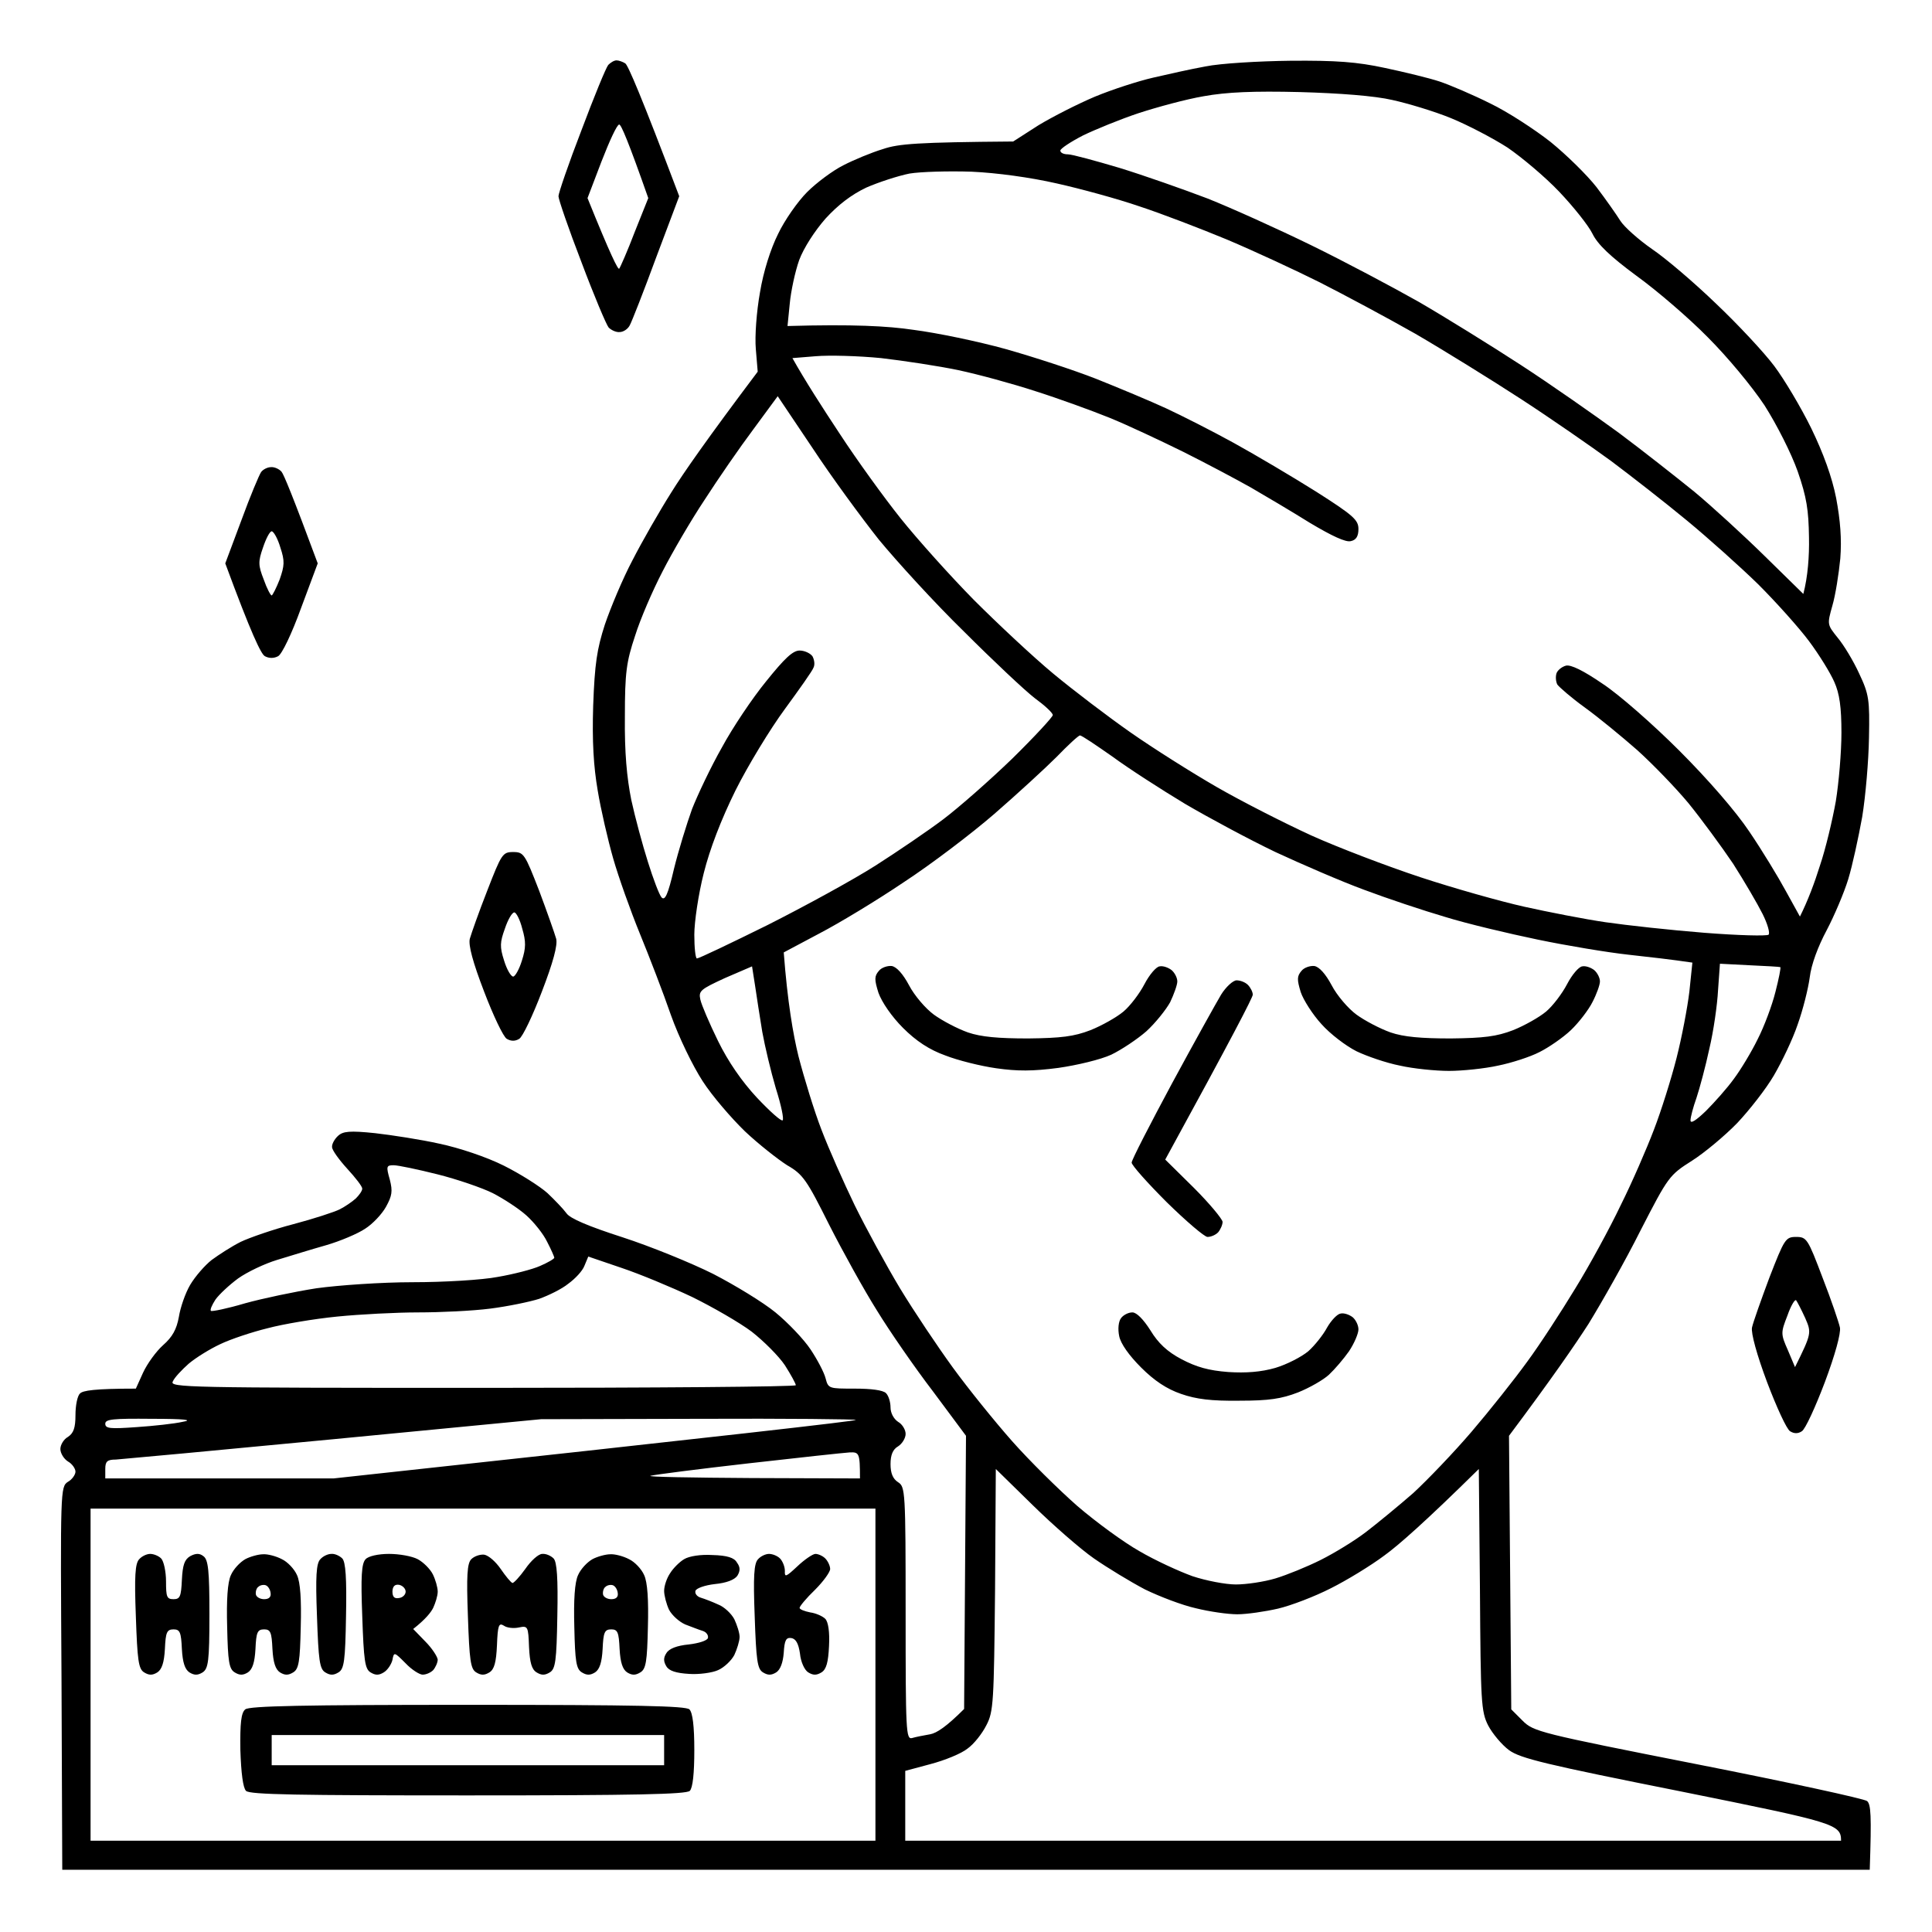 <svg xmlns="http://www.w3.org/2000/svg" viewBox="0 0 512 512" width="512" height="512"><style></style><path fill-rule="evenodd" d="m163.4 16c0.6 0 1.7 0.4 2.3 0.8 0.7 0.4 4.2 8.5 14.3 35.2l-6.1 16.2c-3.3 9-6.5 17.1-7 18-0.5 1-1.7 1.8-2.7 1.8-0.9 0.1-2.2-0.5-2.9-1.2-0.6-0.7-3.9-8.5-7.2-17.3-3.4-8.8-6.1-16.7-6.1-17.5 0-0.8 2.7-8.7 6.1-17.5 3.3-8.8 6.5-16.6 7.1-17.3 0.6-0.6 1.5-1.2 2.2-1.2zm178.6 0.1c12.1-0.1 17.6 0.3 25 1.9 5.2 1.1 11.8 2.7 14.5 3.6 2.7 0.9 8.8 3.5 13.4 5.8 4.6 2.2 11.8 6.9 16 10.2 4.2 3.4 9.7 8.8 12.2 12 2.5 3.3 5.3 7.3 6.3 8.9 1 1.6 4.8 5 8.4 7.5 3.7 2.5 11.3 9 17 14.5 5.8 5.5 12.7 12.9 15.4 16.5 2.7 3.6 7.1 11 9.8 16.5 3.2 6.6 5.5 12.9 6.6 18.5 1.1 5.9 1.5 10.8 1.1 16-0.4 4.1-1.3 9.8-2.1 12.5-1.4 5-1.4 5 1.4 8.5 1.6 1.9 4.2 6.2 5.7 9.5 2.6 5.5 2.8 6.9 2.6 17-0.1 6.1-0.9 15.5-1.8 21-1 5.5-2.6 12.9-3.7 16.5-1.1 3.6-3.7 9.7-5.7 13.5-2.3 4.3-4.1 9.1-4.5 12.5-0.4 3-1.8 8.6-3.2 12.5-1.3 3.9-4.2 9.9-6.3 13.5-2.1 3.6-6.5 9.2-9.7 12.6-3.3 3.4-8.7 7.9-12 10-6 3.8-6.3 4.2-13.6 18.4-4 8-10.3 19.1-13.8 24.8-3.6 5.6-9.8 14.6-21.1 29.7l0.6 72.5 3 3c2.9 2.9 4.4 3.3 46.5 11.6 23.9 4.7 44.1 9.1 44.8 9.7 1 0.9 1.2 3.6 0.7 18.2h-479l-0.2-50.8c-0.3-49.8-0.3-50.7 1.7-52 1.1-0.6 2-1.9 2-2.7 0-0.8-0.9-2.1-2-2.7-1.1-0.7-2-2.2-2-3.3 0-1.1 0.9-2.6 2-3.2 1.5-1 2-2.4 2-5.8 0-2.5 0.5-5.1 1.2-5.7 0.7-0.8 3.9-1.3 14.8-1.3l1.9-4.2c1.1-2.4 3.5-5.7 5.3-7.3 2.5-2.2 3.6-4.2 4.2-7.5 0.4-2.5 1.7-6.3 3-8.5 1.3-2.2 3.9-5.2 5.7-6.6 1.9-1.4 5.3-3.6 7.7-4.8 2.3-1.1 8.6-3.3 14-4.7 5.3-1.4 10.8-3.2 12.2-3.9 1.4-0.7 3.3-2 4.3-2.9 0.9-0.9 1.7-2 1.7-2.6 0-0.6-1.8-2.9-4-5.3-2.1-2.3-4-4.9-4-5.7-0.1-0.8 0.7-2.2 1.6-3 1.3-1.2 3.1-1.4 9.8-0.7 4.4 0.5 12.2 1.7 17.1 2.8 5.2 1.1 12.4 3.5 17 5.8 4.4 2.2 9.6 5.5 11.6 7.3 1.9 1.8 4.2 4.2 5 5.3 0.9 1.4 5.9 3.5 14.9 6.4 7.4 2.4 18.2 6.8 24 9.7 5.8 3 13.2 7.5 16.5 10.2 3.3 2.7 7.5 7.1 9.3 9.8 1.8 2.7 3.6 6.1 4 7.7 0.7 2.7 0.9 2.7 7.7 2.7 4.4 0 7.5 0.4 8.3 1.2 0.7 0.7 1.2 2.4 1.2 3.8 0 1.4 0.8 3 2 3.8 1.1 0.6 2 2.1 2 3.2 0 1.1-0.9 2.6-2 3.3-1.4 0.8-2 2.3-2 4.7 0 2.4 0.6 3.9 2 4.8 1.9 1.2 2 2.3 2 34.7 0 31.4 0.1 33.5 1.7 33.1 1-0.3 3.1-0.7 4.8-1 1.7-0.3 4.3-2 9-6.7l0.5-72.4-8.7-11.7c-4.9-6.4-11.6-16.1-14.9-21.5-3.4-5.4-9.1-15.7-12.7-22.8-5.9-11.8-6.9-13.3-11.1-15.7-2.5-1.6-7.6-5.6-11.2-9-3.6-3.5-8.7-9.4-11.2-13.3-2.6-4-6.3-11.6-8.4-17.5-2-5.8-5.7-15.4-8.2-21.5-2.5-6.1-5.7-15.1-7.1-20-1.4-4.9-3.3-13.1-4.1-18-1.1-6.4-1.5-13-1.2-22.5 0.4-11.1 1-15 3.1-21.5 1.5-4.4 4.7-12.1 7.3-17 2.5-4.9 7.2-13.1 10.3-18 3.1-5 9.5-14.2 22.9-32l-0.5-6c-0.3-3.4 0.2-10 1.1-15 0.9-5.5 2.8-11.5 4.8-15.5 1.7-3.6 5.2-8.6 7.7-11.1 2.5-2.5 6.8-5.7 9.6-7.1 2.7-1.4 7.5-3.4 10.5-4.3 4.1-1.4 9.1-1.8 34.5-2l6.7-4.3c3.8-2.3 10.5-5.7 15-7.6 4.6-1.9 11.4-4.1 15.3-5 3.9-0.9 10.1-2.3 14-3 3.9-0.8 14-1.4 22.5-1.5zm-186.3 36.4c6.1 15.1 8.1 19.1 8.4 18.7 0.3-0.4 2.2-4.7 4.1-9.7l3.6-9c-5.3-15.1-7.2-19.5-7.7-19.5-0.6 0-2.6 4.4-4.7 9.8zm146-22.5c-4.8 1.6-11.4 4.3-14.7 5.9-3.3 1.7-6 3.5-6 4 0 0.6 0.9 1 2 1 1.1 0 7.3 1.7 13.7 3.6 6.5 2 17 5.7 23.3 8.1 6.3 2.5 18.7 8.1 27.5 12.4 8.8 4.3 21.6 11.1 28.5 15 6.9 4 19 11.5 27 16.7 8 5.2 19.7 13.4 26 18 6.3 4.7 15.3 11.8 20 15.6 4.7 3.9 13.1 11.6 18.7 17.1l10.2 10c1.2-4.6 1.6-10 1.5-15-0.1-7.2-0.6-10.6-3-17.5-1.7-4.8-5.5-12.3-8.8-17.5-3.4-5.1-9.8-12.8-15-18-5-5.1-13.5-12.4-18.9-16.3-6.9-5.1-10.3-8.3-11.7-11.2-1.1-2.2-5-7.1-8.8-11.1-3.7-3.9-9.9-9.1-13.7-11.7-3.9-2.5-10.6-6-15-7.8-4.4-1.8-11.4-3.9-15.5-4.8-4.7-1.1-14-1.8-24.5-2.1-12.3-0.3-19.4 0-25.5 1.1-4.7 0.8-12.4 2.9-17.3 4.5zm-72.1 19.7c-4 1.9-7.5 4.6-10.8 8.2-2.9 3.3-5.8 7.8-7 11-1.1 3.1-2.2 8.3-2.5 11.5l-0.6 6c17.3-0.5 26.6 0 33.3 1 6.3 0.8 17.3 3.1 24.5 5.1 7.1 2 17.9 5.5 24 7.9 6 2.4 14.4 5.9 18.5 7.8 4.1 1.9 12.2 6 18 9.2 5.8 3.2 15.6 9 21.8 12.9 9.9 6.3 11.2 7.5 11.2 9.9 0 1.9-0.6 2.9-2 3.2-1.3 0.4-5.1-1.4-10.8-4.8-4.8-3-11.9-7.2-15.7-9.4-3.9-2.2-12-6.5-18-9.5-6.1-3-14.8-7.1-19.5-9-4.7-1.9-13.5-5.1-19.5-7-6.1-2-15.3-4.5-20.5-5.6-5.2-1.1-14.5-2.5-20.5-3.2-6.1-0.6-13.8-0.8-17.3-0.5l-6.2 0.5c3.3 5.9 8 13.2 12.5 20 4.5 6.9 11.8 17 16.2 22.5 4.4 5.5 13.1 15.2 19.4 21.6 6.3 6.3 15.7 15.1 21 19.5 5.3 4.4 14.5 11.4 20.5 15.6 6 4.2 16.3 10.7 22.9 14.5 6.6 3.8 17.8 9.5 25 12.8 7.1 3.2 20.2 8.2 29 11.1 8.8 2.9 21.2 6.4 27.5 7.8 6.3 1.4 16 3.3 21.5 4.1 5.5 0.8 17.3 2.1 26.2 2.8 8.9 0.7 16.5 0.9 17 0.5 0.4-0.5-0.3-2.9-1.6-5.5-1.3-2.6-4.8-8.6-7.8-13.3-3.1-4.6-8.4-11.8-11.8-16-3.4-4.1-9.5-10.4-13.6-14.1-4.1-3.6-10.3-8.7-13.9-11.3-3.6-2.6-6.8-5.4-7.3-6.1-0.4-0.8-0.5-2.1-0.2-3 0.3-0.8 1.4-1.7 2.5-2 1.3-0.3 4.6 1.3 9.7 4.8 4.3 2.8 13.4 10.8 20.3 17.7 7.6 7.6 15 16.1 18.6 21.5 3.4 5 7.7 12.1 9.7 15.8l3.7 6.7c2.1-4.2 3.9-9 5.3-13.5 1.5-4.4 3.3-12 4.2-17 0.8-4.9 1.5-13.1 1.5-18.2 0-6.8-0.5-10.4-1.9-13.5-1-2.3-4-7.2-6.7-10.8-2.6-3.5-8.7-10.3-13.4-15-4.7-4.6-13.3-12.3-19-17-5.8-4.8-14.8-11.8-20-15.7-5.2-3.8-16-11.3-24-16.5-8-5.2-20.6-13-28-17.3-7.4-4.2-18.8-10.3-25.3-13.6-6.4-3.2-17.4-8.3-24.5-11.3-7-2.9-17.4-6.9-23.2-8.8-5.8-2-15.7-4.7-22-6.1-7-1.6-15.9-2.8-22.5-3.1-6.1-0.2-13.5 0-16.5 0.5-3 0.6-8.2 2.3-11.4 3.7zm-29.9 64c-3.6 4.8-9.4 13.2-13 18.8-3.6 5.4-8.6 14-11.1 18.9-2.6 5-5.9 12.6-7.3 17.1-2.3 6.9-2.7 9.7-2.7 21.4-0.1 9.5 0.5 16.1 1.7 22.1 1 4.6 3 12 4.4 16.4 1.4 4.5 3 8.7 3.6 9.4 0.9 1 1.7-0.6 3.3-7.5 1.2-4.9 3.4-12 4.8-15.9 1.5-3.8 5-11.2 7.9-16.3 2.8-5.2 8.1-13.1 11.7-17.5 4.9-6.1 7.1-8.2 8.9-8.2 1.3 0 2.8 0.7 3.4 1.5 0.5 0.9 0.7 2.2 0.3 3-0.3 0.9-3.8 5.8-7.6 11-3.9 5.3-9.8 15-13.1 21.6-3.8 7.7-6.8 15.5-8.4 21.9-1.4 5.5-2.5 12.9-2.5 16.3 0 3.4 0.3 6.3 0.7 6.3 0.5 0 8.9-4 18.8-8.9 9.9-5 22.7-12 28.5-15.7 5.8-3.7 13.9-9.2 18-12.3 4.1-3.1 12.3-10.3 18.3-16.1 5.9-5.8 10.7-11 10.7-11.5 0-0.6-2.2-2.6-4.8-4.5-2.6-2-11-9.9-18.7-17.6-7.8-7.6-17.9-18.7-22.6-24.4-4.6-5.8-12.6-16.7-17.6-24.3l-9.2-13.7zm63.8 102c-6 5.2-16.8 13.4-24 18.1-7.1 4.8-17.2 10.9-22.4 13.6l-9.4 5c1 13.2 2.5 21.8 3.9 27.5 1.5 5.8 4.2 14.6 6.1 19.5 1.9 5 5.9 14 8.8 20 3 6.1 8.4 16 12 22 3.7 6.1 10 15.5 14 21 4 5.5 11.1 14.3 15.7 19.5 4.6 5.2 12.4 12.9 17.3 17.2 5 4.3 12.4 9.7 16.5 12 4.1 2.4 10.4 5.3 14 6.6 3.6 1.2 8.8 2.2 11.5 2.2 2.8 0 7.5-0.7 10.5-1.6 3-0.9 8.4-3.1 12-4.9 3.6-1.8 9-5.1 12-7.4 3-2.3 8.6-6.9 12.5-10.3 3.8-3.5 10.8-10.8 15.5-16.3 4.7-5.5 11.3-13.8 14.7-18.5 3.4-4.6 9.1-13.4 12.8-19.5 3.7-6 9.1-15.9 12-22 3-6 6.9-15 8.8-20 1.9-4.9 4.6-13.5 6-19 1.4-5.5 2.9-13.4 3.4-17.6l0.8-7.7c-5.4-0.8-11.5-1.5-17-2.1-5.5-0.6-16.3-2.4-24-4-7.7-1.6-18.7-4.2-24.5-6-5.8-1.7-15.4-4.9-21.5-7.2-6-2.2-16.6-6.8-23.5-10-6.9-3.3-17.7-9.1-24-12.8-6.3-3.8-15-9.4-19.2-12.5-4.3-3-8.1-5.6-8.6-5.6-0.4 0-3.2 2.6-6.2 5.7-3 3-10.4 9.8-16.5 15.1zm191.8 46.7c-0.2 3.9-1.2 10.9-2.3 15.5-1 4.7-2.6 10.6-3.4 13-0.9 2.5-1.6 5.2-1.6 6 0 1 1.5 0 4.1-2.5 2.2-2.2 5.6-6 7.4-8.5 1.8-2.4 4.7-7.2 6.3-10.5 1.7-3.3 3.8-8.9 4.7-12.5 0.9-3.5 1.5-6.5 1.3-6.6-0.2-0.1-3.8-0.3-8.2-0.5l-7.8-0.4zm-263.2-3.2c-6.5 3-7 3.4-6.5 5.7 0.3 1.4 2.4 6.3 4.7 11 2.7 5.5 6.3 10.7 10.3 15 3.4 3.6 6.4 6.3 6.8 6 0.4-0.3-0.4-4.1-1.8-8.5-1.3-4.4-2.9-11.1-3.6-15-0.6-3.8-1.5-9.3-1.9-12.2l-0.8-5.1zm-89.8 60.6c-1.1 2-3.6 4.6-5.5 5.8-1.9 1.3-6.6 3.3-10.4 4.4-3.9 1.1-9.7 2.9-13 3.9-3.3 1-7.9 3.2-10.3 4.9-2.3 1.7-5 4.2-6 5.6-0.9 1.4-1.5 2.7-1.2 3 0.3 0.2 4.3-0.6 9-2 4.7-1.3 13.2-3.1 19-4 5.8-0.8 17.2-1.6 25.5-1.6 8.2 0 18.4-0.6 22.5-1.4 4.1-0.7 9.2-2 11.2-2.9 2.1-0.9 3.8-1.9 3.8-2.2 0-0.2-0.8-2.1-1.9-4.2-1-2.1-3.5-5.2-5.5-7-2-1.8-6-4.4-8.9-5.9-2.8-1.4-9.5-3.7-14.7-5-5.2-1.3-10.4-2.4-11.6-2.4-1.9 0-2 0.3-1 3.8 0.8 3.1 0.6 4.3-1 7.2zm52.6 15.6c-0.5 1.4-2.5 3.5-4.3 4.8-1.7 1.4-5.2 3.1-7.7 4-2.5 0.8-8.3 2-13 2.6-4.7 0.6-13.2 1-19 1-5.8 0-15.5 0.5-21.5 1.1-6.1 0.6-14.4 2-18.5 3.1-4.1 1-9.8 2.9-12.5 4.2-2.8 1.3-6.5 3.6-8.4 5.2-1.8 1.6-3.8 3.7-4.2 4.7-0.9 1.6 3.4 1.7 82.1 1.7 45.6 0 83-0.3 83-0.7 0-0.4-1.3-2.8-2.9-5.3-1.6-2.4-5.6-6.4-8.8-8.9-3.2-2.4-10.3-6.5-15.8-9.2-5.5-2.6-13.9-6.1-18.7-7.7l-8.8-3zm-118.7 42.8c4.5-0.3 10-0.9 12.2-1.4 2.9-0.5 0.6-0.8-8.2-0.8-10.3-0.1-12.3 0.1-12.3 1.3 0 1.3 1.3 1.4 8.3 0.9zm52.2 3.2c-30.2 2.9-56.2 5.3-57.7 5.4-2.3 0-2.8 0.5-2.8 2.5v2.5h60.5c107-11.6 138.2-15.2 138.4-15.5 0.3-0.2-18.4-0.4-41.5-0.3l-41.9 0.1zm84 9.7c-1.1 0.3 10.9 0.5 26.8 0.6l28.7 0.1c0-6.7-0.2-7-2.7-6.9-1.6 0.1-13.6 1.4-26.8 2.9-13.2 1.5-24.9 3-26 3.3zm91.3 30.2c-0.3 29.8-0.4 32.3-2.3 35.9-1.1 2.2-3.3 5-5 6.2-1.6 1.3-6 3.1-9.8 4.1l-6.7 1.8v18.5h248c0-4.4-1.6-4.8-42.2-13-36.1-7.2-42.8-8.8-45.8-11-1.9-1.4-4.4-4.4-5.5-6.5-1.9-3.7-2-6.2-2.2-36l-0.3-32c-14.3 14.1-21.4 20.3-25 22.9-3.6 2.7-10 6.6-14.2 8.7-4.3 2.2-10.6 4.6-14 5.4-3.5 0.8-8.3 1.5-10.8 1.5-2.5 0-7.4-0.7-11-1.6-3.6-0.8-9.6-3.1-13.5-5-3.8-2-9.9-5.7-13.5-8.2-3.6-2.5-10.9-8.9-16.2-14.1l-9.8-9.6zm-239.7 66.5h208v-88h-208zm47.8-364c0.9-0.1 2.2 0.5 2.8 1.2 0.6 0.7 3 6.5 9.6 24.3l-4.4 11.8c-2.5 6.9-5.1 12.3-6.1 12.8-1.1 0.6-2.4 0.6-3.5 0-1-0.5-3.6-5.9-10.5-24.6l4.3-11.5c2.3-6.3 4.7-12 5.2-12.7 0.5-0.7 1.7-1.3 2.6-1.3zm-1.9 29.8c0.8 2.3 1.8 4.2 2.1 4.2 0.2 0 1.2-1.9 2.1-4.2 1.3-3.7 1.4-4.9 0.2-8.5-0.7-2.4-1.8-4.3-2.3-4.3-0.5 0-1.5 1.9-2.3 4.3-1.3 3.7-1.3 4.7 0.2 8.5zm66.1 72.2c2.8 0 3.1 0.5 6.9 10.3 2.1 5.6 4.1 11.3 4.5 12.7 0.4 1.7-0.8 6.2-3.8 14-2.4 6.3-5.1 12-6 12.5q-1.6 1-3.3 0c-0.9-0.5-3.6-6.2-6-12.5-3-7.8-4.2-12.3-3.8-14 0.4-1.4 2.4-7.1 4.6-12.7 3.8-9.8 4.1-10.3 6.9-10.3zm-2.4 28.8c0.7 2.3 1.8 4.2 2.4 4.2 0.5 0 1.6-1.9 2.3-4.2 1.1-3.4 1.1-5.1 0.1-8.5-0.6-2.4-1.6-4.3-2.1-4.3-0.6 0-1.7 1.9-2.5 4.3-1.3 3.6-1.4 4.8-0.2 8.5zm342.4 73.2c2.8 0 3.1 0.5 7 10.8 2.3 5.9 4.3 11.8 4.6 13.2 0.3 1.5-1.3 7.3-4 14.5-2.5 6.6-5.2 12.5-6.1 13q-1.5 1-3.1 0c-0.9-0.5-3.6-6.4-6.1-13-2.7-7.2-4.3-13-4-14.5 0.3-1.4 2.4-7.3 4.6-13.2 4-10.3 4.3-10.8 7.1-10.8zm-2.2 30l1.9 4.5c4.4-8.9 4.4-9.1 2.7-13-1-2.2-2.1-4.3-2.4-4.7-0.3-0.4-1.4 1.4-2.3 4-1.8 4.6-1.8 4.9 0.1 9.2zm-237.5-101.8c1.3 0.2 3 2.1 4.6 5.1 1.4 2.7 4.4 6.2 6.6 7.8 2.2 1.6 6.2 3.7 9 4.7 3.5 1.2 8.1 1.6 16 1.6 8.7-0.1 12.1-0.5 16.5-2.2 3-1.2 6.9-3.4 8.7-4.9 1.8-1.5 4.3-4.8 5.6-7.3 1.3-2.5 3.1-4.6 4-4.7 0.9-0.2 2.3 0.3 3.2 1 0.8 0.7 1.5 2 1.5 3 0 0.9-0.9 3.4-1.9 5.5-1.1 2-3.9 5.5-6.3 7.7-2.4 2.1-6.6 4.9-9.3 6.2-2.8 1.3-9.1 2.8-14 3.5-6.8 0.9-10.9 0.9-16.5 0.1-4.2-0.6-10.2-2.1-13.5-3.4-4.2-1.5-7.7-3.8-11.2-7.3-3-3-5.6-6.8-6.5-9.3-1.1-3.5-1.1-4.4 0.1-5.8 0.7-0.9 2.3-1.4 3.4-1.3zm112 0c1.3 0.2 3 2.1 4.6 5.1 1.4 2.7 4.4 6.2 6.6 7.8 2.2 1.6 6.2 3.7 9 4.7 3.5 1.2 8.1 1.6 16 1.6 8.7-0.1 12.1-0.5 16.5-2.2 3-1.2 6.9-3.4 8.7-4.9 1.8-1.5 4.3-4.8 5.6-7.3 1.3-2.5 3.1-4.6 4-4.7 0.9-0.2 2.3 0.3 3.2 1 0.8 0.7 1.5 2 1.5 3 0 0.9-0.9 3.4-2 5.5-1 2-3.6 5.4-5.7 7.4-2.1 2-5.9 4.6-8.3 5.8-2.5 1.3-7.5 2.9-11 3.6-3.6 0.8-9.5 1.4-13 1.4-3.6 0-9.5-0.6-13-1.4-3.6-0.7-8.8-2.5-11.5-3.8-2.8-1.4-7-4.6-9.3-7.2-2.3-2.5-4.8-6.4-5.5-8.5-1-3.3-1-4.2 0.2-5.6 0.7-0.9 2.3-1.4 3.4-1.3zm-20.6 3.8c1 0 2.3 0.5 3 1.2 0.7 0.7 1.3 1.9 1.3 2.6 0 0.7-5.2 10.8-23.2 43.7l7.6 7.5c4.1 4.1 7.5 8.2 7.6 9 0 0.8-0.6 2.1-1.2 2.8-0.7 0.7-1.9 1.2-2.8 1.2-0.8 0-5.7-4.2-10.8-9.2-5.1-5.1-9.3-9.8-9.3-10.5 0-0.7 4.9-10.2 10.7-21 5.9-10.9 11.8-21.5 13-23.5 1.3-2.1 3.2-3.8 4.1-3.8zm-27.6 88c1.1 0 2.9 1.8 4.8 4.8 2 3.3 4.4 5.6 8.2 7.6 4 2.1 7.2 3 12.4 3.4 4.7 0.3 8.7 0 12.5-1.1 3-0.9 6.9-2.9 8.7-4.4 1.7-1.5 4-4.4 5-6.3 1.1-1.9 2.7-3.6 3.6-3.7 0.9-0.2 2.3 0.3 3.2 1 0.8 0.7 1.5 2.1 1.5 3.2 0 1.1-1.1 3.7-2.5 5.8-1.4 2-3.8 4.8-5.3 6.2-1.5 1.4-5.2 3.5-8.2 4.7-4.4 1.7-7.7 2.2-15.5 2.2-7.5 0.1-11.5-0.4-15.5-1.8-3.8-1.3-7.1-3.5-10.6-7-3.2-3.2-5.4-6.3-5.8-8.3-0.4-1.9-0.2-3.9 0.5-4.8 0.6-0.8 1.9-1.5 3-1.5zm-260.3 64c0.9 0 2.2 0.5 2.9 1.2 0.7 0.7 1.3 3.5 1.3 6.1 0 4.1 0.2 4.7 2 4.7 1.7 0 2-0.7 2.2-5.1 0.2-4 0.7-5.4 2.2-6.3 1.5-0.8 2.5-0.8 3.5 0 1.3 0.9 1.6 3.9 1.6 15.4 0 12.5-0.3 14.4-1.8 15.4-1.3 0.8-2.2 0.8-3.5 0-1.2-0.8-1.8-2.6-2-6.2-0.2-4.4-0.5-5.2-2.2-5.2-1.8 0-2.1 0.8-2.3 5.2-0.2 3.6-0.8 5.4-2 6.2-1.3 0.8-2.2 0.8-3.5 0-1.5-0.9-1.8-3.2-2.2-14.9-0.4-10.5-0.2-14 0.9-15.1 0.7-0.8 2-1.4 2.9-1.4zm29.9 0.1c1.2-0.1 3.5 0.5 5 1.3 1.5 0.7 3.3 2.6 4 4.2 0.9 1.9 1.2 6.6 1 13.8-0.2 9.1-0.5 11.1-2 12-1.3 0.8-2.2 0.8-3.5 0-1.2-0.8-1.8-2.6-2-6.2-0.2-4.4-0.5-5.2-2.2-5.2-1.8 0-2.1 0.8-2.3 5.2-0.2 3.6-0.8 5.4-2 6.2-1.3 0.8-2.2 0.8-3.5 0-1.5-0.9-1.8-2.9-2-12-0.2-7.2 0.1-11.9 1-13.8 0.7-1.6 2.4-3.4 3.8-4.2 1.3-0.7 3.5-1.3 4.7-1.3zm-1.9 10.6c0.1 0.7 1.1 1.3 2.2 1.3 1.3 0 1.9-0.6 1.7-1.7-0.1-0.9-0.7-1.8-1.3-2-0.6-0.2-1.5 0-1.9 0.4-0.5 0.3-0.8 1.2-0.7 2zm20-10.7c0.9-0.1 2.2 0.5 2.9 1.2 0.9 0.9 1.2 5.3 1 15.2-0.2 12-0.5 14.1-2 15-1.3 0.8-2.2 0.8-3.5 0-1.5-0.9-1.8-3.2-2.2-14.9-0.4-10.5-0.2-14 0.9-15.1 0.7-0.8 2-1.4 2.9-1.4zm15.3 0c2.7 0 6.1 0.6 7.6 1.4 1.5 0.8 3.3 2.6 4 4 0.7 1.4 1.3 3.5 1.3 4.6 0 1.1-0.6 3-1.2 4.3-0.6 1.2-2 3-5.3 5.6l3.2 3.3c1.8 1.8 3.2 4 3.3 4.8 0 0.8-0.6 2.1-1.2 2.8-0.7 0.7-1.9 1.2-2.8 1.2-0.8 0-2.9-1.3-4.5-3-3-3-3.1-3.1-3.5-0.9-0.3 1.2-1.3 2.7-2.3 3.3-1.3 0.8-2.2 0.8-3.5 0-1.5-0.9-1.8-3.2-2.2-14.9-0.4-10.5-0.2-14 0.9-15.1 0.7-0.8 3.3-1.4 6.2-1.4zm2.6 11.7c1-0.1 1.8-0.9 1.8-1.7 0-0.8-0.8-1.6-1.7-1.8q-1.7-0.3-1.8 1.7c0 1.5 0.5 2 1.7 1.8zm22.6-11.5c1.2 0.2 3.1 1.9 4.4 3.8 1.3 1.9 2.7 3.6 3.1 3.7 0.3 0.1 1.9-1.6 3.4-3.7 1.5-2.2 3.5-4 4.5-4 1-0.1 2.3 0.5 3 1.2 0.9 0.9 1.2 5.3 1 15.2-0.2 12-0.5 14.1-2 15-1.3 0.8-2.2 0.8-3.5 0-1.3-0.8-1.8-2.6-2-6.7-0.2-5.5-0.3-5.7-2.7-5.2-1.4 0.3-3.2 0.1-4-0.5-1.3-0.8-1.6-0.1-1.8 5.2-0.2 4.5-0.7 6.4-2 7.2-1.3 0.8-2.2 0.8-3.5 0-1.5-0.9-1.8-3.2-2.2-14.9-0.4-10.7-0.2-14 0.9-15.1 0.8-0.8 2.3-1.3 3.4-1.2zm33.4-0.1c1.2-0.1 3.5 0.5 5 1.3 1.5 0.7 3.3 2.6 4 4.2 0.9 1.9 1.2 6.6 1 13.8-0.2 9.1-0.5 11.1-2 12-1.3 0.8-2.2 0.8-3.5 0-1.2-0.8-1.8-2.6-2-6.2-0.2-4.4-0.5-5.2-2.2-5.2-1.8 0-2.1 0.8-2.3 5.2-0.2 3.6-0.8 5.4-2 6.2-1.3 0.8-2.2 0.8-3.5 0-1.5-0.9-1.8-2.9-2-12-0.2-7.2 0.1-11.9 1-13.8 0.7-1.6 2.4-3.4 3.8-4.2 1.3-0.7 3.5-1.3 4.7-1.3zm-1.9 10.6c0.1 0.7 1.1 1.3 2.2 1.3 1.3 0 1.9-0.6 1.7-1.7-0.1-0.9-0.7-1.8-1.3-2-0.6-0.2-1.5 0-1.9 0.4-0.5 0.3-0.8 1.2-0.7 2zm29-10.4c3.9 0.1 5.8 0.7 6.5 2 0.9 1.2 0.9 2.2 0.1 3.5-0.8 1.1-2.9 1.9-6 2.2-2.6 0.3-4.9 1.1-5.1 1.8-0.2 0.7 0.4 1.5 1.4 1.8 1 0.3 3.1 1.1 4.6 1.8 1.6 0.6 3.5 2.4 4.3 3.9 0.7 1.5 1.4 3.6 1.4 4.7 0 1.1-0.7 3.3-1.4 4.8-0.8 1.5-2.7 3.3-4.3 4-1.5 0.7-5.1 1.2-7.7 1-3.4-0.2-5.3-0.8-6-2-0.8-1.3-0.8-2.3 0-3.5 0.7-1.2 2.8-2 5.9-2.3 2.6-0.3 4.9-1 5.1-1.7 0.2-0.7-0.4-1.6-1.4-1.9-1-0.3-3-1.1-4.6-1.7-1.6-0.7-3.5-2.4-4.3-3.9-0.7-1.5-1.3-3.8-1.3-5 0-1.3 0.7-3.4 1.6-4.7 0.8-1.3 2.5-3 3.7-3.7 1.3-0.8 4.4-1.3 7.5-1.1zm15-0.3c0.9 0 2.2 0.5 2.9 1.2 0.7 0.7 1.3 2.2 1.3 3.3-0.1 1.8 0.3 1.6 3.3-1.2 1.9-1.8 4.1-3.3 4.8-3.3 0.7 0 1.9 0.5 2.6 1.2 0.7 0.7 1.3 2 1.3 2.8 0 0.8-1.8 3.3-4 5.5-2.3 2.2-4.1 4.4-4.1 4.8 0 0.4 1.3 0.9 2.8 1.2 1.5 0.2 3.3 1 4 1.7 0.8 0.8 1.2 3.5 1 7.2-0.2 4.3-0.7 6.2-2 7-1.3 0.8-2.2 0.8-3.5 0-1-0.6-2-2.8-2.2-5-0.4-2.7-1.1-3.9-2.3-4.1-1.4-0.2-1.8 0.6-2 3.9-0.2 2.6-0.9 4.5-2 5.2-1.3 0.8-2.2 0.8-3.5 0-1.5-0.9-1.8-3.2-2.2-14.9-0.4-10.5-0.2-14 0.9-15.1 0.7-0.8 2-1.4 2.9-1.4zm-79.9 40c45.1 0 57.8 0.3 58.8 1.2q1.3 1.3 1.3 10.8c0 6.1-0.4 10-1.2 10.8-1 0.9-14.1 1.2-58.8 1.2-45.1 0-57.8-0.2-58.8-1.2-0.8-0.8-1.3-4.7-1.5-10.8-0.1-7.2 0.2-9.9 1.3-10.8 1-0.9 15.6-1.2 58.9-1.2zm-51.9 16h104v-8h-104z"></path></svg>